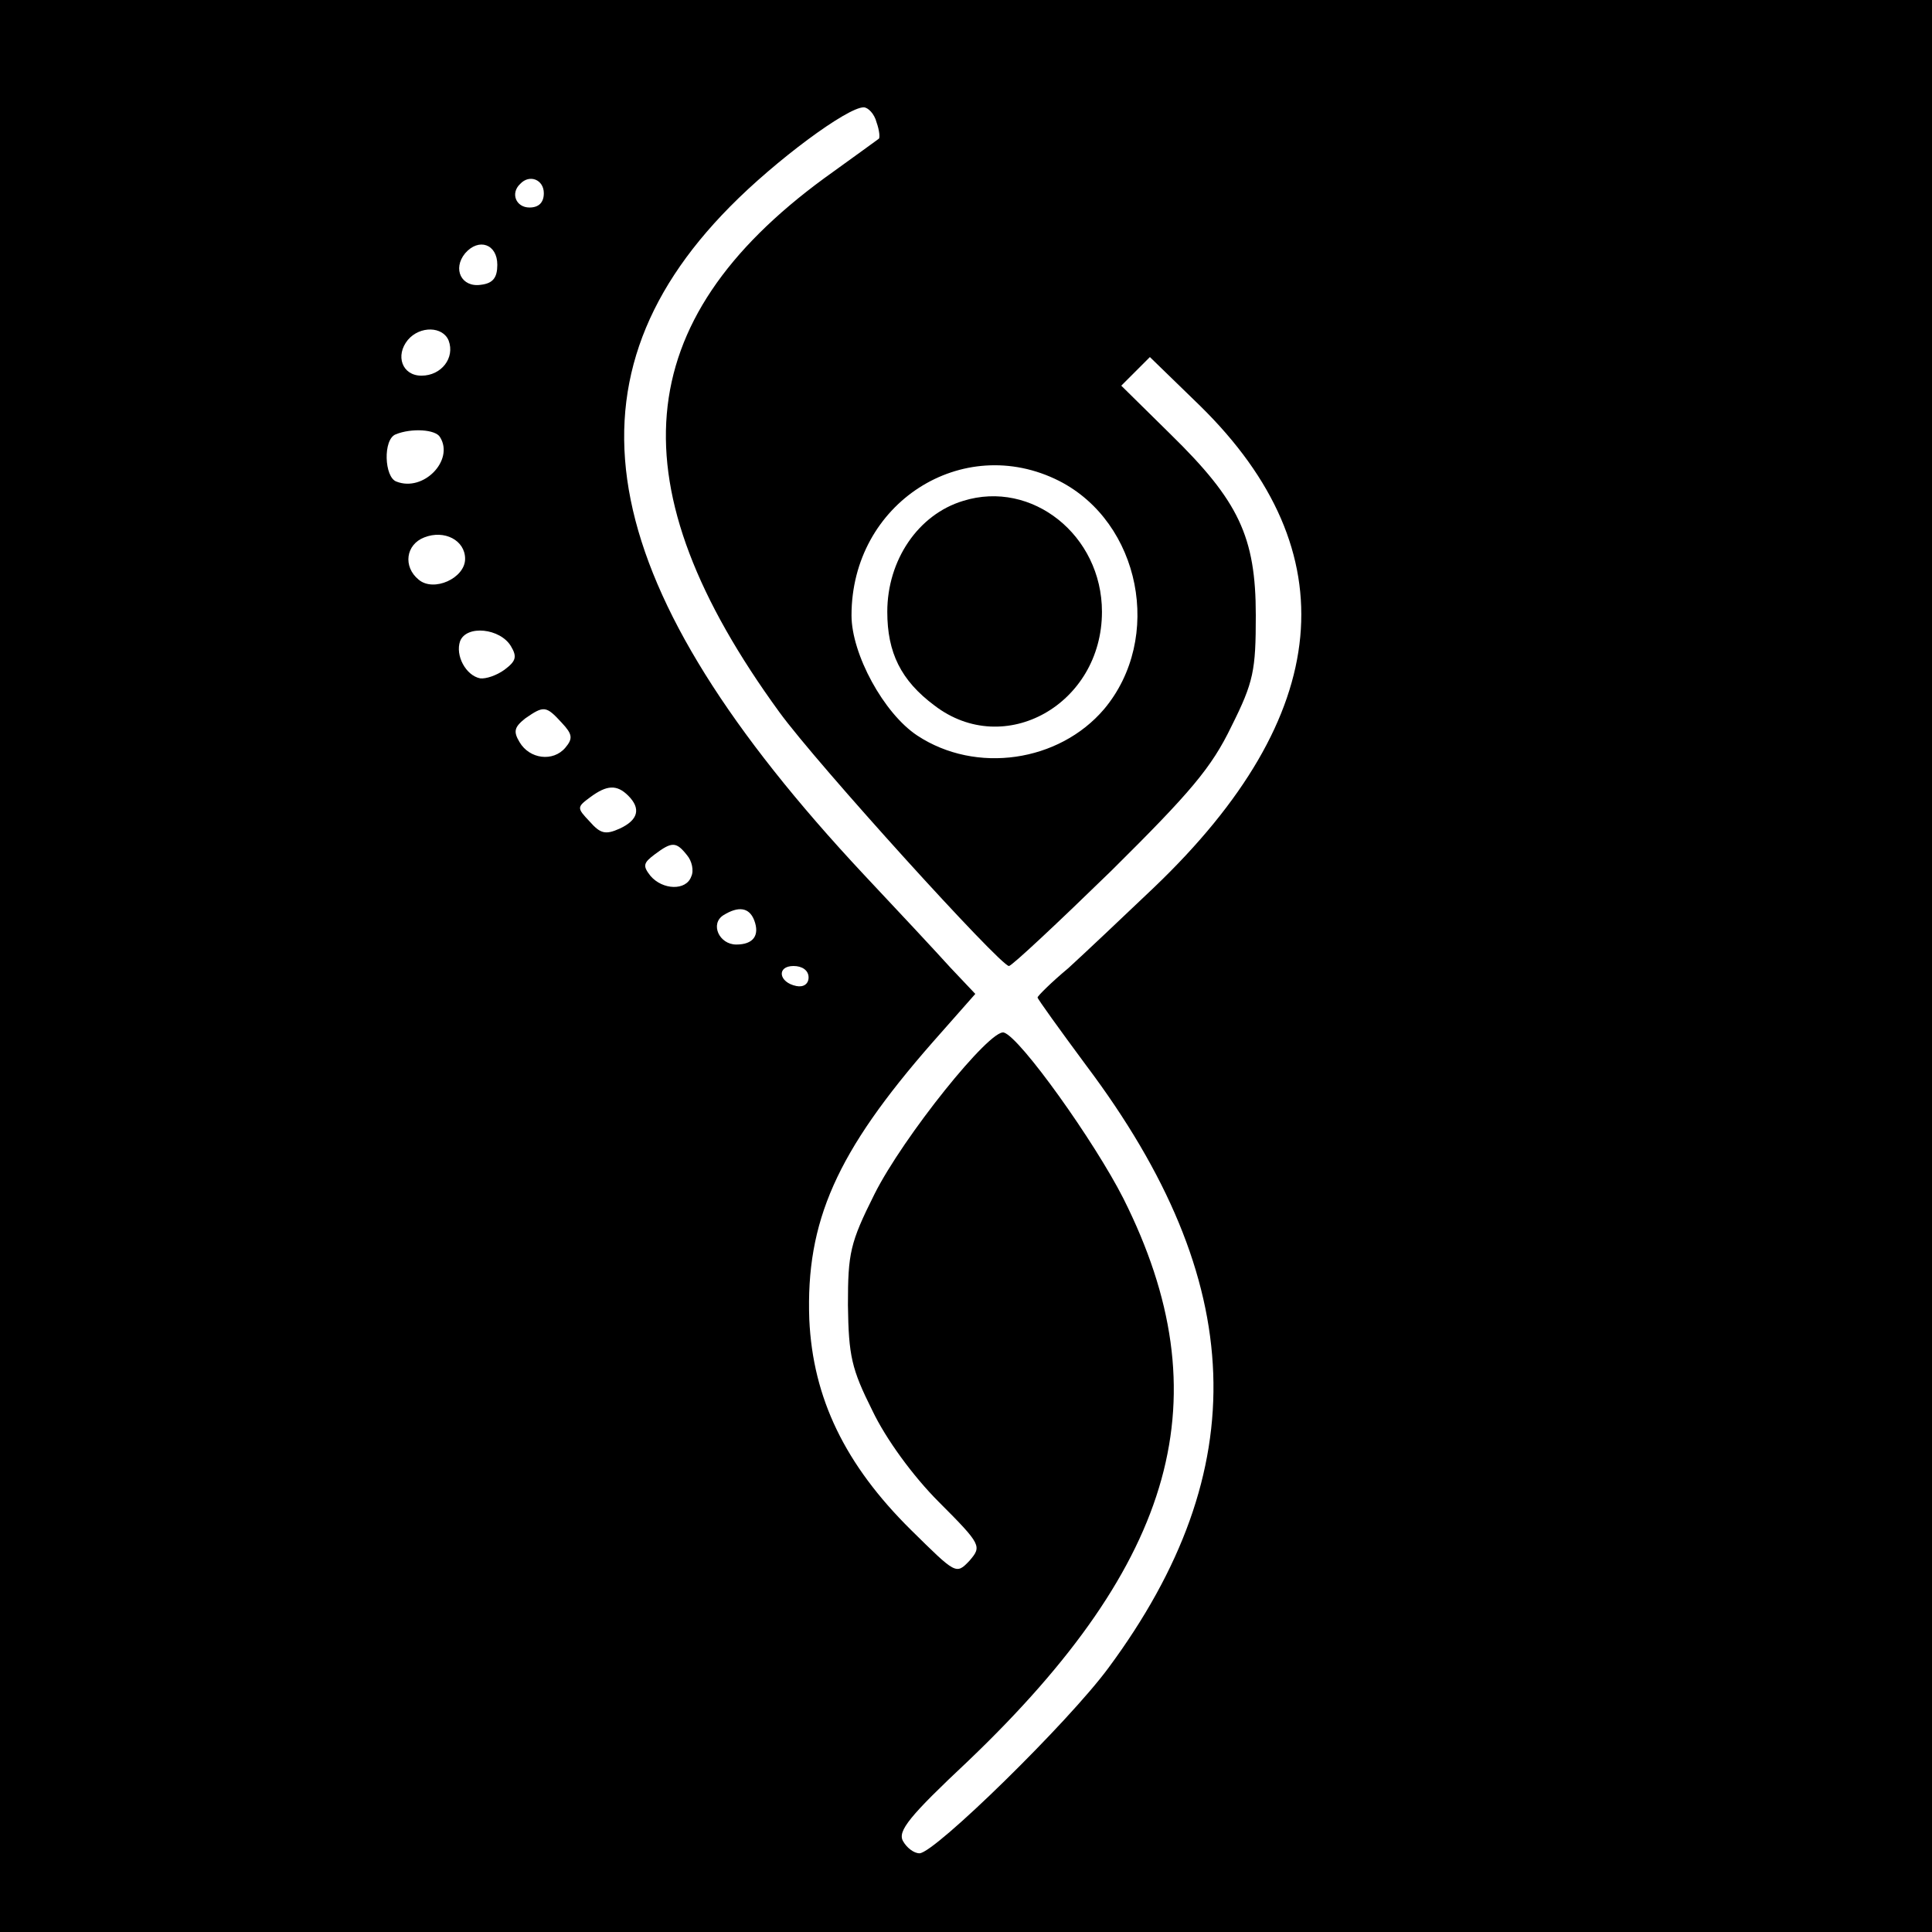 <?xml version="1.0" standalone="no"?>
<!DOCTYPE svg PUBLIC "-//W3C//DTD SVG 20010904//EN"
 "http://www.w3.org/TR/2001/REC-SVG-20010904/DTD/svg10.dtd">
<svg version="1.0" xmlns="http://www.w3.org/2000/svg"
 width="270pt" height="270pt" viewBox="0 0 270 270"
 preserveAspectRatio="xMidYMid meet">
<g transform="translate(0,270) scale(0.1,-0.1)"
fill="#000000" stroke="none">
<path d="M0 1350 l0 -1350 1350 0 1350 0 0 1350 0 1350 -1350 0 -1350 0 0
-1350z m1225 1179 c4 -11 5 -22 3 -23 -1 -1 -36 -26 -76 -55 -273 -200 -293
-430 -63 -746 53 -73 309 -355 321 -355 4 0 68 60 143 133 111 110 140 144
168 202 31 62 34 78 34 155 0 110 -24 160 -119 253 l-69 68 20 20 20 20 70
-68 c208 -204 187 -433 -64 -673 -43 -41 -97 -92 -120 -113 -24 -20 -43 -39
-43 -41 0 -2 31 -45 68 -95 227 -302 236 -565 31 -842 -56 -76 -243 -259 -264
-259 -8 0 -18 8 -23 17 -8 14 9 35 91 112 292 279 356 509 217 786 -40 79
-144 225 -167 232 -19 6 -141 -146 -181 -226 -34 -68 -37 -82 -37 -155 1 -71
5 -89 34 -147 19 -40 57 -92 93 -128 60 -60 60 -62 43 -82 -19 -20 -19 -19
-82 43 -92 91 -137 184 -142 294 -5 137 38 234 172 387 l60 68 -35 37 c-18 20
-73 79 -121 130 -374 400 -432 685 -187 933 64 65 164 139 187 139 6 0 15 -9
18 -21z m-465 -99 c0 -13 -7 -20 -20 -20 -19 0 -27 20 -13 33 13 14 33 6 33
-13z m-65 -100 c0 -18 -6 -26 -23 -28 -27 -4 -40 22 -22 44 19 22 45 13 45
-16z m-68 -106 c9 -24 -10 -49 -38 -49 -27 0 -37 28 -19 50 17 20 49 19 57 -1z
m-12 -135 c20 -32 -23 -77 -61 -62 -17 6 -19 59 -1 66 22 9 56 7 62 -4z m865
-61 c114 -58 146 -220 63 -319 -63 -74 -179 -91 -261 -37 -47 31 -92 114 -92
168 0 157 155 256 290 188z m-830 -109 c0 -27 -44 -47 -65 -29 -22 18 -18 49
8 59 28 11 57 -4 57 -30z m64 -122 c9 -15 7 -21 -9 -33 -11 -8 -26 -13 -34
-12 -20 4 -35 32 -28 52 9 23 56 18 71 -7z m71 -107 c15 -16 16 -22 5 -35 -17
-20 -50 -16 -64 8 -9 15 -7 21 8 33 26 18 29 18 51 -6z m93 -102 c18 -18 14
-34 -12 -46 -20 -9 -27 -7 -42 10 -18 19 -18 20 1 34 23 17 37 18 53 2z m82
-83 c7 -8 10 -22 6 -30 -7 -20 -40 -19 -57 1 -11 14 -10 18 6 30 24 18 30 18
45 -1z m94 -91 c8 -21 -1 -34 -25 -34 -24 0 -37 29 -18 41 21 13 36 11 43 -7z
m76 -80 c0 -9 -7 -14 -17 -12 -25 5 -28 28 -4 28 12 0 21 -6 21 -16z"/>
<path d="M1346 2000 c-63 -19 -106 -83 -106 -155 0 -57 19 -96 66 -131 98 -75
234 2 234 131 0 107 -98 185 -194 155z"/>
</g>
</svg>

